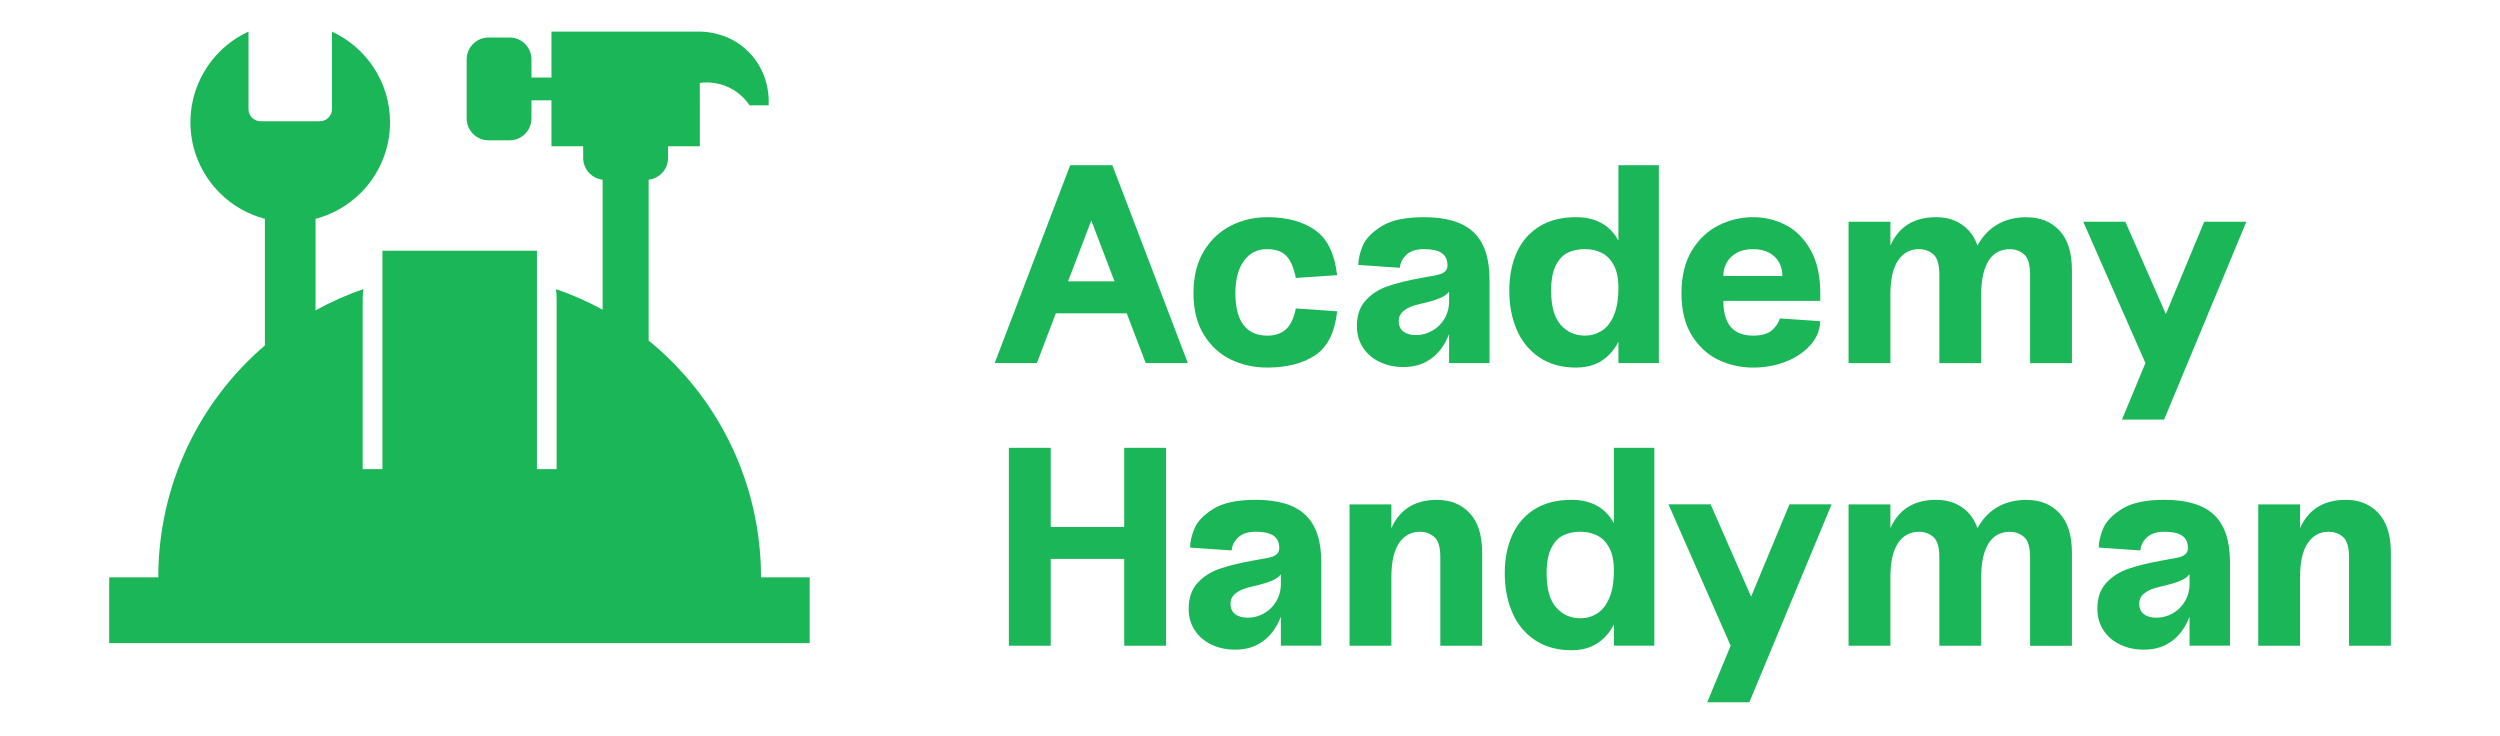 <?xml version="1.0" encoding="UTF-8"?> <svg xmlns="http://www.w3.org/2000/svg" width="870" height="256" viewBox="0 0 870 256" fill="none"><path d="M387.1 57.48H372.43L346.16 126.35H360.83L367.43 109.03H392.1L398.71 126.35H413.37L387.1 57.48ZM371.68 97.91L379.77 76.73L387.85 97.91H371.68Z" fill="#1AB657"></path><path d="M441.01 86.7C443.9 86.7 446.09 87.47 447.6 89.01C449.11 90.55 450.22 93.13 450.95 96.73L465.31 95.75C464.46 88.27 461.9 83.04 457.64 80.06C453.38 77.08 447.83 75.58 441.01 75.58C436.48 75.58 432.27 76.56 428.37 78.53C424.47 80.5 421.32 83.47 418.92 87.43C416.52 91.4 415.33 96.27 415.33 102.04C415.33 107.81 416.53 112.55 418.92 116.45C421.31 120.35 424.45 123.24 428.32 125.11C432.19 126.98 436.42 127.91 441.01 127.91C447.83 127.91 453.39 126.48 457.69 123.63C461.99 120.78 464.53 115.68 465.32 108.33L450.96 107.35C450.24 110.83 449.06 113.27 447.42 114.68C445.78 116.09 443.65 116.8 441.02 116.8C437.35 116.8 434.58 115.55 432.71 113.06C430.84 110.57 429.91 106.86 429.91 101.94C429.91 97.28 430.89 93.58 432.86 90.82C434.83 88.06 437.55 86.69 441.03 86.69L441.01 86.7Z" fill="#1AB657"></path><path d="M512.84 80.84C509.16 77.33 503.39 75.58 495.52 75.58C489.02 75.58 484.09 76.65 480.71 78.78C477.33 80.91 475.15 83.2 474.17 85.66C473.18 88.12 472.69 90.31 472.69 92.21L487.16 93.19C487.29 91.49 488.04 89.98 489.42 88.66C490.8 87.35 492.83 86.7 495.52 86.7C498.01 86.7 499.9 87.04 501.18 87.73C502.46 88.42 503.26 89.49 503.59 90.93C503.85 92.31 503.75 93.32 503.29 93.98C502.83 94.63 502.14 95.11 501.23 95.4C500.31 95.7 498.8 96.01 496.7 96.34L494.53 96.73C489.81 97.59 485.91 98.55 482.83 99.64C479.74 100.72 477.2 102.37 475.2 104.6C473.2 106.83 472.2 109.79 472.2 113.46C472.2 116.35 472.92 118.87 474.36 121.03C475.81 123.2 477.76 124.86 480.22 126C482.68 127.15 485.38 127.73 488.34 127.73C491.48 127.73 494.19 127.09 496.45 125.81C498.72 124.53 500.55 122.84 501.96 120.74C502.89 119.37 503.65 117.87 504.28 116.27V126.35H518.35V97.23C518.35 89.81 516.51 84.35 512.84 80.84ZM504.28 104.8C504.28 107.1 503.73 109.15 502.65 110.95C501.57 112.76 500.14 114.15 498.37 115.13C496.6 116.12 494.73 116.61 492.76 116.61C490.93 116.61 489.47 116.2 488.39 115.38C487.3 114.56 486.76 113.33 486.76 111.69C486.76 110.25 487.38 109.03 488.63 108.05C489.88 107.06 491.71 106.31 494.14 105.78C497.75 105 500.37 104.18 502.01 103.32C502.98 102.82 503.72 102.2 504.28 101.49V104.8Z" fill="#1AB657"></path><path d="M563.21 57.48V83.75C561.88 81.29 560.14 79.38 558 78.04C555.37 76.4 552.22 75.58 548.55 75.58C543.43 75.58 539.14 76.66 535.66 78.83C532.18 80.99 529.58 83.99 527.84 87.83C526.1 91.67 525.23 96.11 525.23 101.16C525.23 106.21 526.1 110.75 527.84 114.79C529.58 118.82 532.2 122.02 535.71 124.38C539.22 126.74 543.5 127.92 548.55 127.92C553.99 127.92 558.29 125.87 561.44 121.77C562.11 120.91 562.69 119.95 563.21 118.94V126.35H577.28V57.48H563.21ZM561.59 109.82C560.51 112.31 559.08 114.1 557.31 115.18C555.54 116.26 553.6 116.8 551.5 116.8C548.16 116.8 545.37 115.56 543.14 113.07C540.91 110.57 539.79 106.61 539.79 101.16C539.79 97.42 540.34 94.49 541.42 92.35C542.5 90.22 543.89 88.75 545.6 87.93C547.3 87.11 549.27 86.7 551.5 86.7C553.73 86.7 555.62 87.12 557.36 87.98C559.09 88.83 560.51 90.26 561.59 92.26C562.67 94.26 563.21 96.9 563.21 100.18C563.21 104.11 562.67 107.33 561.59 109.82Z" fill="#1AB657"></path><path d="M633.46 102.05C633.46 96.08 632.36 91.11 630.17 87.14C627.97 83.17 625.1 80.25 621.56 78.38C618.01 76.51 614.18 75.58 610.04 75.58C605.9 75.58 601.84 76.53 598.04 78.43C594.24 80.34 591.14 83.27 588.74 87.24C586.35 91.21 585.15 96.14 585.15 102.05C585.15 107.96 586.35 112.84 588.74 116.71C591.14 120.58 594.22 123.41 597.99 125.22C601.76 127.02 605.78 127.92 610.04 127.92C614.04 127.92 617.8 127.25 621.31 125.91C624.82 124.56 627.69 122.66 629.92 120.2C632.15 117.74 633.33 114.94 633.46 111.79L619.39 110.8C619 112.25 618.1 113.61 616.69 114.89C615.27 116.16 613.06 116.8 610.04 116.8C607.75 116.8 605.83 116.35 604.29 115.43C602.75 114.51 601.6 113.15 600.85 111.34C600.09 109.54 599.71 107.33 599.71 104.7H633.46V102.05ZM599.71 96.04C599.71 94.34 600.11 92.78 600.89 91.37C601.68 89.96 602.85 88.83 604.39 87.98C605.93 87.12 607.81 86.7 610.04 86.7C612.27 86.7 614.16 87.12 615.7 87.98C617.24 88.83 618.39 89.96 619.15 91.37C619.9 92.78 620.28 94.34 620.28 96.04H599.71Z" fill="#1AB657"></path><path d="M705.38 75.58C701.12 75.58 697.46 76.56 694.41 78.53C691.82 80.2 689.75 82.51 688.17 85.46C687.45 83.39 686.44 81.63 685.11 80.2C682.22 77.12 678.45 75.58 673.8 75.58C669.6 75.58 666.13 76.55 663.37 78.48C661 80.15 659.16 82.48 657.86 85.46V77.16H643.3V126.36H657.86V102.45C657.86 97.2 658.75 93.27 660.52 90.64C662.29 88.02 664.72 86.7 667.8 86.7C669.77 86.7 671.44 87.31 672.82 88.52C674.2 89.73 674.89 92.08 674.89 95.56V126.36H689.45V102.45C689.45 98.91 689.86 95.96 690.68 93.6C691.5 91.24 692.65 89.5 694.12 88.39C695.6 87.28 697.35 86.72 699.38 86.72C701.41 86.72 703.02 87.33 704.4 88.54C705.78 89.75 706.47 92.1 706.47 95.58V126.38H721.03V94.01C721.03 87.91 719.59 83.32 716.7 80.24C713.81 77.16 710.04 75.62 705.39 75.62L705.38 75.58Z" fill="#1AB657"></path><path d="M753.72 109.28L739.62 77.16H724.96L746.61 126.35L738.44 146.03H753.1L781.73 77.16H767.07L753.72 109.28Z" fill="#1AB657"></path><path d="M391.23 183.39H365.65V155.84H351.08V224.71H365.65V194.5H391.23V224.71H405.79V155.84H391.23V183.39Z" fill="#1AB657"></path><path d="M454.3 179.2C450.62 175.69 444.85 173.94 436.98 173.94C430.48 173.94 425.55 175 422.17 177.13C418.79 179.27 416.61 181.56 415.63 184.02C414.64 186.48 414.15 188.66 414.15 190.56L428.62 191.55C428.75 189.84 429.5 188.33 430.88 187.02C432.26 185.71 434.29 185.05 436.98 185.05C439.47 185.05 441.36 185.4 442.64 186.09C443.92 186.78 444.72 187.84 445.05 189.28C445.31 190.66 445.21 191.68 444.75 192.33C444.29 192.99 443.6 193.47 442.69 193.76C441.77 194.06 440.26 194.37 438.16 194.7L435.99 195.09C431.27 195.94 427.37 196.91 424.29 197.99C421.2 199.07 418.66 200.73 416.66 202.96C414.66 205.19 413.66 208.14 413.66 211.82C413.66 214.7 414.38 217.23 415.82 219.39C417.27 221.56 419.22 223.21 421.68 224.36C424.14 225.51 426.84 226.08 429.8 226.08C432.94 226.08 435.65 225.44 437.91 224.16C440.18 222.88 442.01 221.2 443.42 219.1C444.35 217.72 445.11 216.22 445.74 214.62V224.7H459.81V195.58C459.81 188.17 457.97 182.71 454.3 179.2ZM445.74 203.16C445.74 205.45 445.19 207.5 444.11 209.31C443.03 211.11 441.6 212.5 439.83 213.49C438.06 214.47 436.19 214.96 434.22 214.96C432.39 214.96 430.93 214.56 429.85 213.73C428.76 212.91 428.22 211.69 428.22 210.04C428.22 208.6 428.84 207.39 430.09 206.4C431.34 205.42 433.17 204.67 435.6 204.14C439.21 203.35 441.83 202.53 443.47 201.68C444.44 201.18 445.18 200.56 445.74 199.85V203.16Z" fill="#1AB657"></path><path d="M500.141 173.94C495.941 173.94 492.471 174.91 489.711 176.84C487.341 178.51 485.501 180.84 484.201 183.82V175.52H469.641V224.72H484.201V200.81C484.201 195.56 485.091 191.63 486.861 189C488.631 186.38 491.061 185.06 494.141 185.06C496.111 185.06 497.781 185.67 499.161 186.88C500.541 188.09 501.231 190.44 501.231 193.92V224.72H515.791V192.35C515.791 186.25 514.351 181.66 511.461 178.58C508.571 175.5 504.801 173.96 500.141 173.96V173.94Z" fill="#1AB657"></path><path d="M561.64 155.83V182.11C560.3 179.65 558.57 177.74 556.42 176.4C553.8 174.76 550.65 173.94 546.98 173.94C541.86 173.94 537.56 175.02 534.09 177.18C530.61 179.35 528 182.35 526.27 186.19C524.53 190.02 523.66 194.47 523.66 199.52C523.66 204.57 524.53 209.11 526.27 213.14C528 217.18 530.63 220.38 534.14 222.74C537.65 225.1 541.93 226.28 546.98 226.28C552.42 226.28 556.72 224.23 559.87 220.13C560.53 219.26 561.11 218.31 561.64 217.29V224.7H575.71V155.83H561.64ZM560.01 208.18C558.93 210.67 557.51 212.45 555.73 213.54C553.96 214.62 552.03 215.16 549.93 215.16C546.58 215.16 543.8 213.92 541.57 211.42C539.34 208.93 538.22 204.96 538.22 199.52C538.22 195.78 538.76 192.84 539.84 190.71C540.93 188.58 542.32 187.1 544.03 186.28C545.73 185.46 547.7 185.05 549.93 185.05C552.16 185.05 554.04 185.48 555.78 186.33C557.52 187.19 558.93 188.61 560.01 190.61C561.1 192.61 561.64 195.25 561.64 198.53C561.64 202.47 561.1 205.68 560.01 208.18Z" fill="#1AB657"></path><path d="M609.38 207.64L595.29 175.51H580.63L602.27 224.71L594.11 244.39H608.77L637.4 175.51H622.74L609.38 207.64Z" fill="#1AB657"></path><path d="M705.38 173.94C701.12 173.94 697.46 174.92 694.41 176.89C691.82 178.56 689.75 180.87 688.17 183.82C687.45 181.75 686.44 179.99 685.11 178.56C682.22 175.48 678.45 173.94 673.8 173.94C669.6 173.94 666.13 174.91 663.37 176.84C661 178.51 659.16 180.84 657.86 183.82V175.52H643.3V224.72H657.86V200.81C657.86 195.56 658.75 191.63 660.52 189C662.29 186.38 664.72 185.06 667.8 185.06C669.77 185.06 671.44 185.67 672.82 186.88C674.2 188.09 674.89 190.44 674.89 193.92V224.72H689.45V200.81C689.45 197.27 689.86 194.32 690.68 191.96C691.5 189.6 692.65 187.86 694.12 186.75C695.6 185.64 697.35 185.08 699.38 185.08C701.41 185.08 703.02 185.69 704.4 186.9C705.78 188.11 706.47 190.46 706.47 193.94V224.74H721.03V192.37C721.03 186.27 719.59 181.68 716.7 178.6C713.81 175.52 710.04 173.98 705.39 173.98L705.38 173.94Z" fill="#1AB657"></path><path d="M770.52 179.2C766.84 175.69 761.07 173.94 753.2 173.94C746.71 173.94 741.77 175 738.39 177.13C735.01 179.27 732.83 181.56 731.85 184.02C730.86 186.48 730.37 188.66 730.37 190.56L744.84 191.55C744.97 189.84 745.72 188.33 747.1 187.02C748.48 185.71 750.51 185.05 753.2 185.05C755.69 185.05 757.58 185.4 758.86 186.09C760.14 186.78 760.94 187.84 761.27 189.28C761.53 190.66 761.43 191.68 760.97 192.33C760.51 192.99 759.82 193.47 758.91 193.76C757.99 194.06 756.48 194.37 754.38 194.7L752.22 195.09C747.49 195.94 743.59 196.91 740.51 197.99C737.42 199.07 734.88 200.73 732.88 202.96C730.88 205.19 729.88 208.14 729.88 211.82C729.88 214.7 730.6 217.23 732.05 219.39C733.49 221.56 735.44 223.21 737.9 224.36C740.36 225.51 743.06 226.08 746.02 226.08C749.17 226.08 751.87 225.44 754.13 224.16C756.4 222.88 758.23 221.2 759.64 219.1C760.57 217.72 761.33 216.22 761.96 214.62V224.7H776.03V195.58C776.03 188.17 774.19 182.71 770.52 179.2ZM761.96 203.16C761.96 205.45 761.41 207.5 760.33 209.31C759.25 211.11 757.82 212.5 756.05 213.49C754.28 214.47 752.41 214.96 750.44 214.96C748.61 214.96 747.15 214.56 746.07 213.73C744.98 212.91 744.44 211.69 744.44 210.04C744.44 208.6 745.07 207.39 746.31 206.4C747.56 205.42 749.39 204.67 751.82 204.14C755.43 203.35 758.05 202.53 759.69 201.68C760.66 201.18 761.4 200.56 761.96 199.85V203.16Z" fill="#1AB657"></path><path d="M827.68 178.56C824.79 175.48 821.02 173.94 816.37 173.94C812.17 173.94 808.7 174.91 805.94 176.84C803.57 178.51 801.73 180.84 800.43 183.82V175.52H785.87V224.72H800.43V200.81C800.43 195.56 801.32 191.63 803.09 189C804.86 186.38 807.29 185.06 810.37 185.06C812.34 185.06 814.01 185.67 815.39 186.88C816.77 188.09 817.46 190.44 817.46 193.92V224.72H832.02V192.35C832.02 186.25 830.58 181.66 827.69 178.58L827.68 178.56Z" fill="#1AB657"></path><path d="M281.77 200.92V223.8H38V200.92H55.08C55.1 168.57 69.51 139.62 92.18 120.21V76.15C86.13 74.57 80.73 71.4 76.44 67.11C70.16 60.83 66.27 52.14 66.27 42.56C66.27 32.98 70.16 24.29 76.44 17.99C79.33 15.11 82.72 12.73 86.48 11V38C86.48 40.31 88.36 42.19 90.67 42.19H111.34C113.64 42.19 115.51 40.32 115.51 38V11C127.44 16.49 135.73 28.56 135.73 42.56C135.73 52.14 131.84 60.83 125.56 67.11C121.27 71.4 115.86 74.57 109.81 76.16V108C115.1 105.08 120.66 102.59 126.46 100.62C126.3 101.74 126.21 102.87 126.21 104.02V163.26H133.09V87.26H186.85V163.26H193.7V104.02C193.7 102.87 193.63 101.74 193.47 100.62C199.11 102.54 204.54 104.95 209.71 107.77V62.53C205.91 62.1 202.94 58.86 202.94 54.95V50.89H191.91V34.92H184.95V41.21C184.95 45.42 181.54 48.83 177.33 48.83H170.02C165.81 48.83 162.4 45.42 162.4 41.21V20.68C162.4 16.47 165.81 13.05 170.02 13.05H177.33C181.54 13.05 184.95 16.47 184.95 20.68V26.97H191.91V11H243.54C245.14 11 253.62 11.16 260.48 18.02C267.34 24.88 267.5 33.36 267.5 34.96V36.66H260.85C259.94 35.29 257.72 32.36 253.7 30.44C249.22 28.29 245.12 28.63 243.52 28.85C243.53 31.45 243.53 34.05 243.54 36.66V50.89H232.49V54.95C232.49 58.87 229.53 62.1 225.73 62.53V118.51C249.56 137.9 264.82 167.6 264.84 200.91H281.77V200.92Z" fill="#1AB657"></path></svg> 